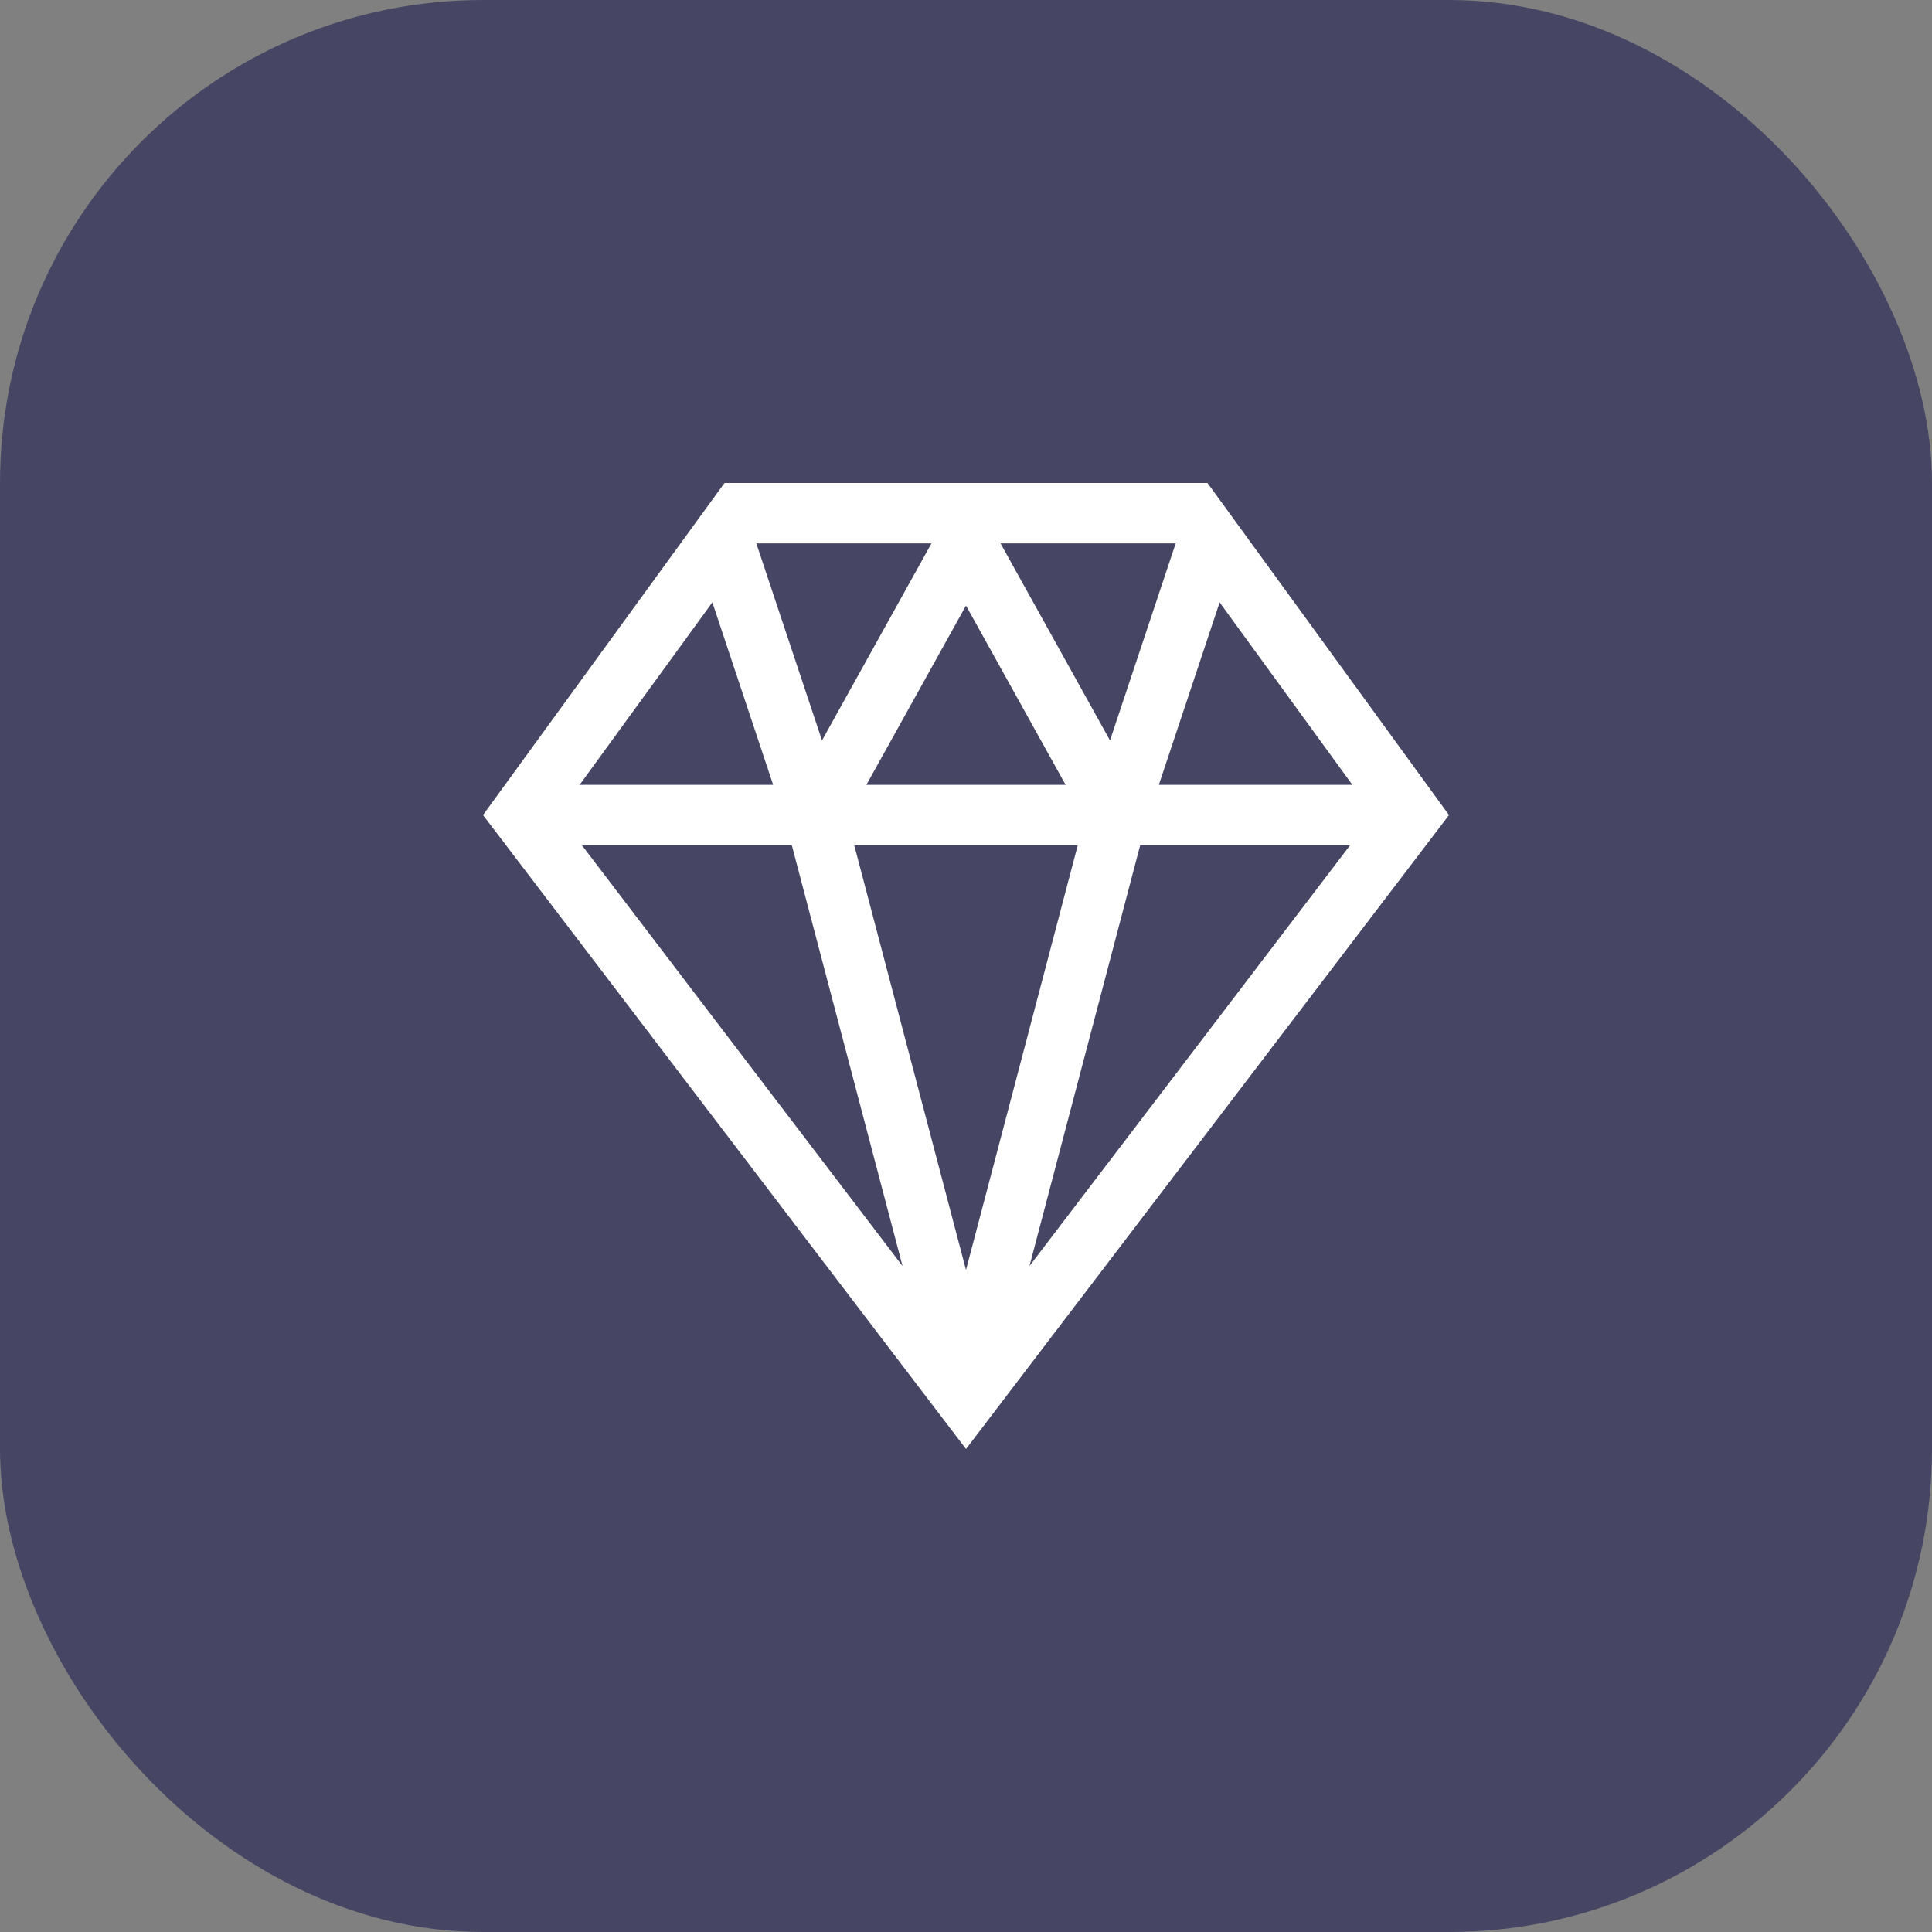 <?xml version="1.0" encoding="utf-8"?>
<svg xmlns="http://www.w3.org/2000/svg" fill="none" height="100%" overflow="visible" preserveAspectRatio="none" style="display: block;" viewBox="0 0 32 32" width="100%">
<rect x="0" y="0" width="32" height="32" fill="#808080" stroke="none"/>
<g id="Icon">
<rect fill="#464664" height="32" id="panel" rx="8" width="32" x="-0"/>
<path clip-rule="evenodd" d="M20 8H12L8 13.5L16 24L24 13.5L20 8ZM14.149 14L16 21.035L17.851 14H14.149ZM18.885 14L17.051 20.97L22.362 14H18.885ZM9.638 14L14.949 20.97L13.115 14H9.638ZM9.6 13H12.806L11.799 9.977L9.6 13ZM19.194 13H22.4L20.201 9.977L19.194 13ZM14.35 13H17.65L16 10.03L14.35 13ZM18.385 12.264L19.473 9H16.572L18.385 12.264ZM13.615 12.264L15.428 9H12.527L13.615 12.264Z" fill="white" fill-rule="evenodd" id="diamond-icon"/>
</g>
</svg>